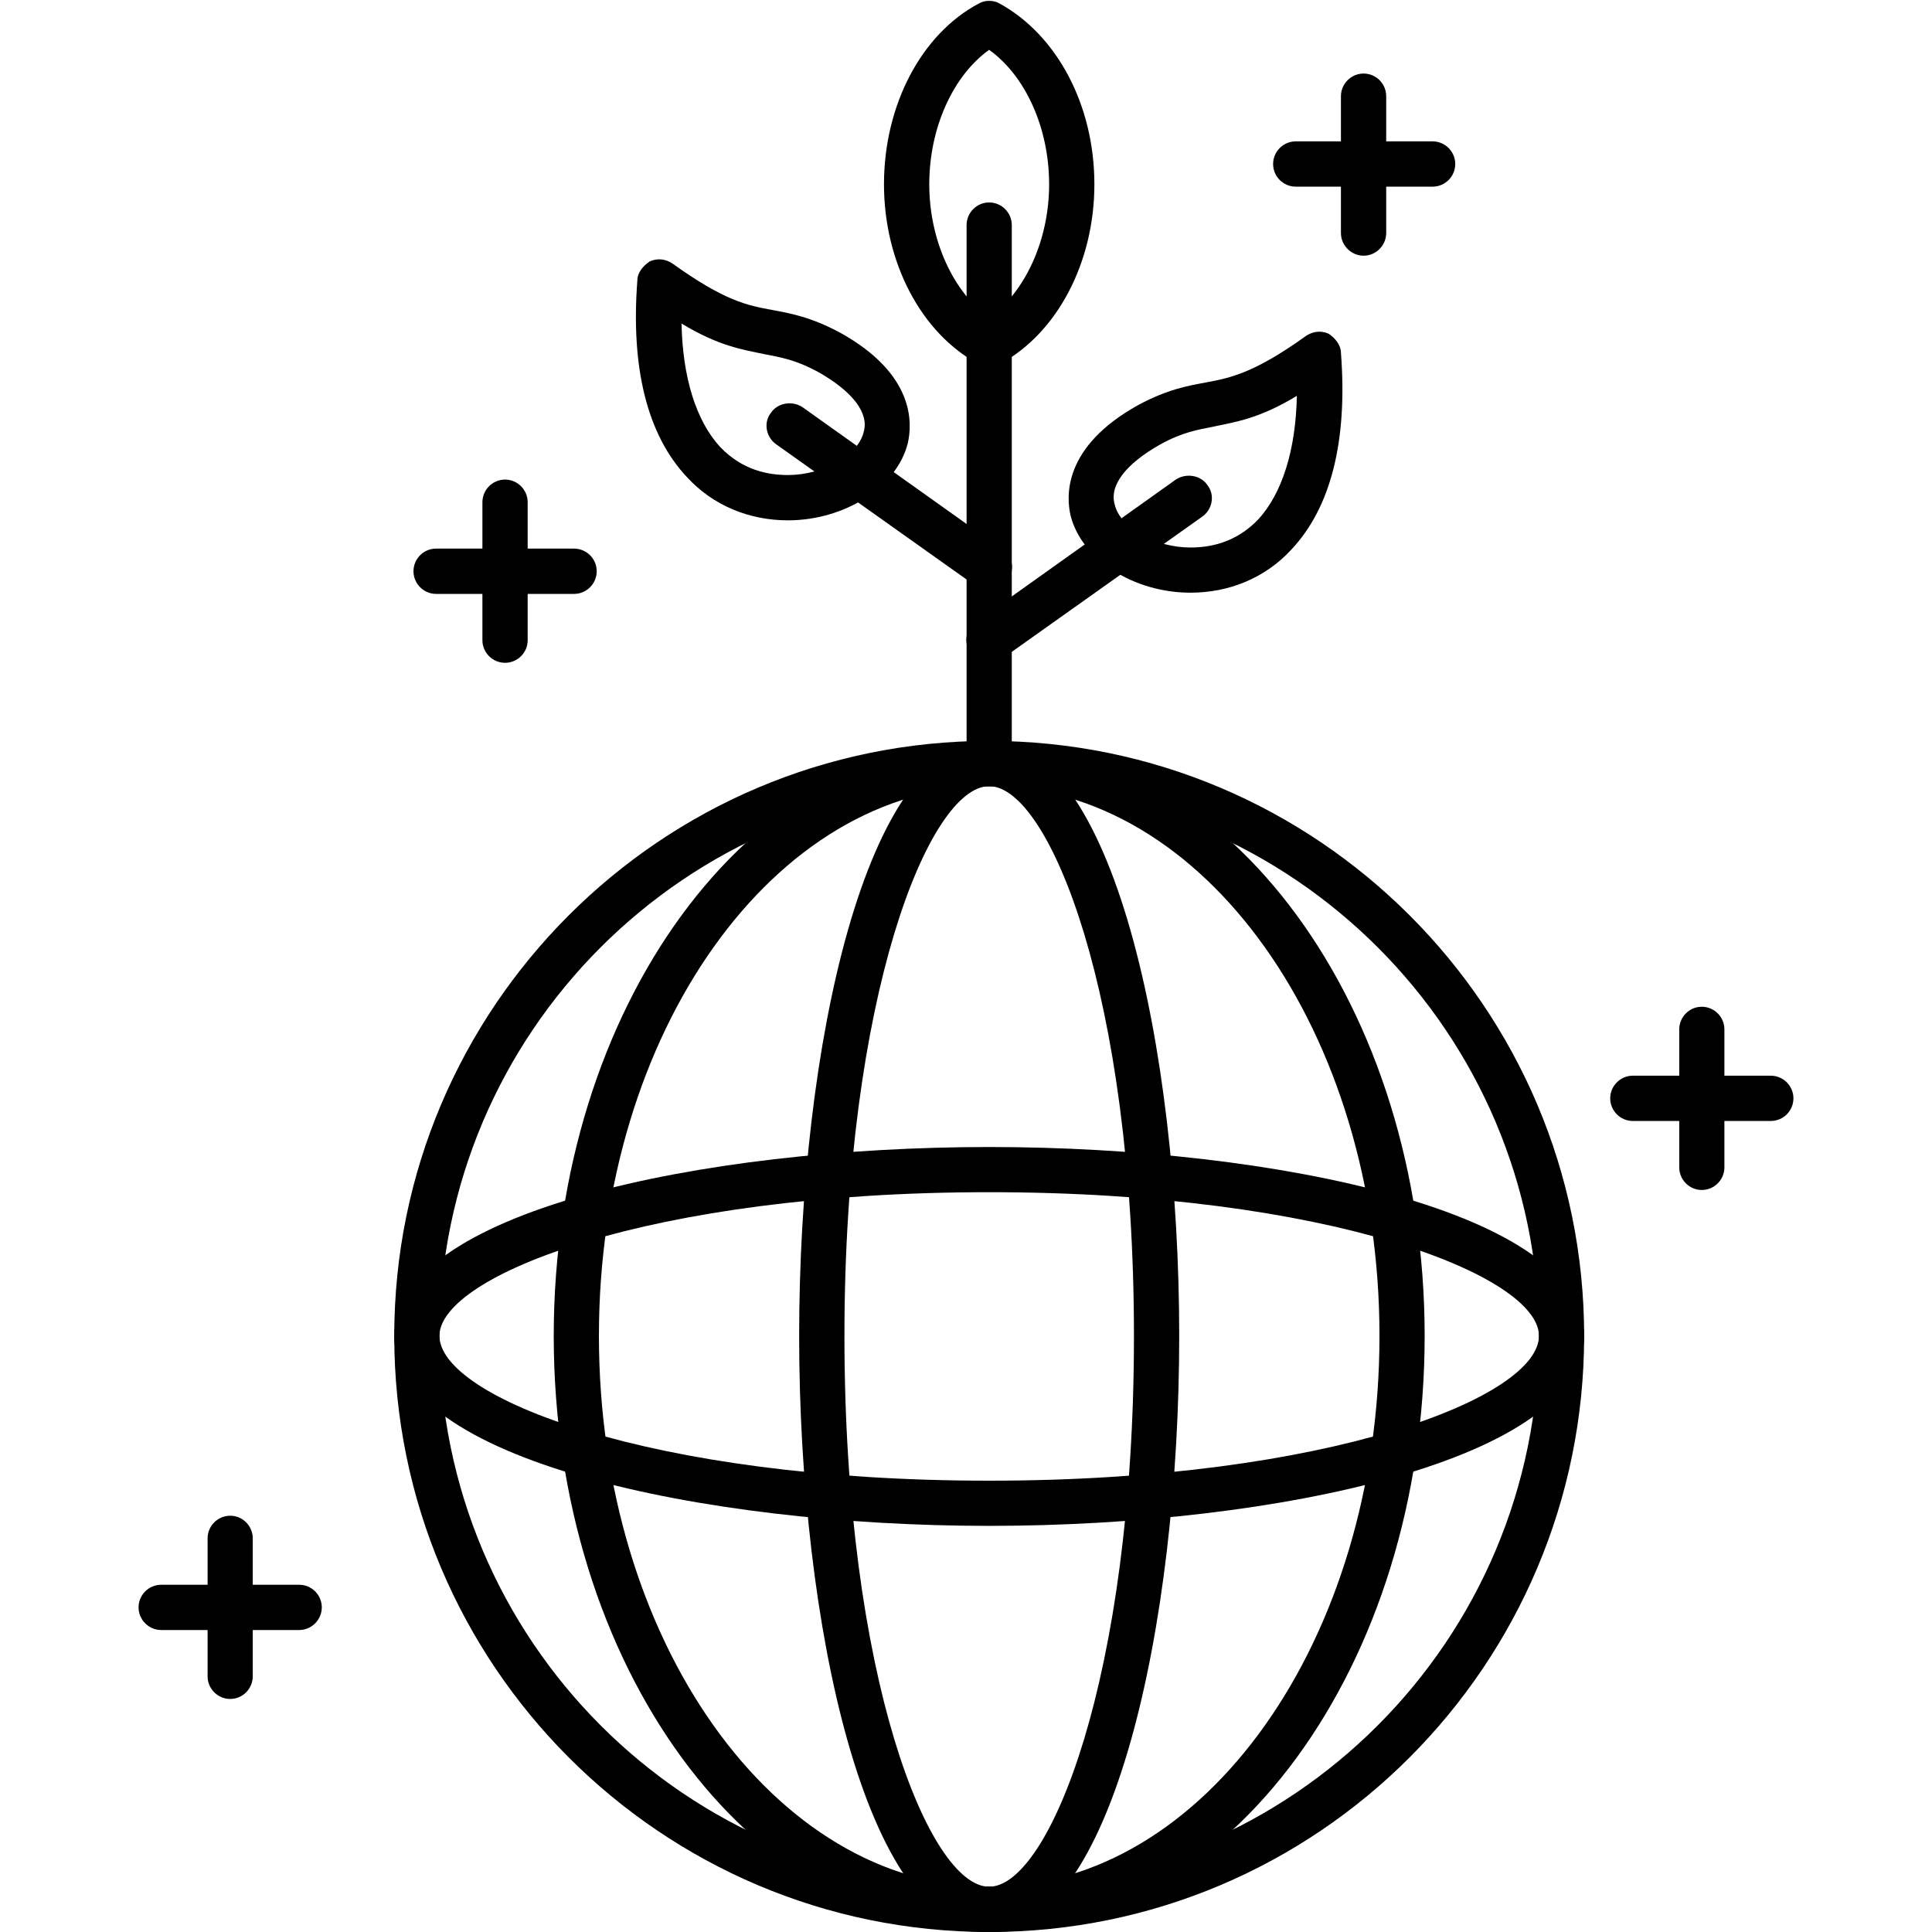 <svg version="1.2" preserveAspectRatio="xMidYMid meet" height="100" viewBox="0 0 75 75" zoomAndPan="magnify" width="100" xmlns:xlink="http://www.w3.org/1999/xlink" xmlns="http://www.w3.org/2000/svg"><g id="eeaeb4ed76"><path d="M 38.398 25.73 C 38.137 25.73 37.875 25.602 37.699 25.379 C 37.391 24.984 37.477 24.414 37.875 24.152 L 45.645 18.617 C 46.039 18.355 46.613 18.441 46.875 18.836 C 47.184 19.234 47.051 19.805 46.656 20.066 L 38.926 25.555 C 38.75 25.688 38.574 25.73 38.398 25.73 Z M 38.398 25.73" style="stroke:none;fill-rule:evenodd;fill:#000000;fill-opacity:1;"></path><path d="M 46.215 23.008 C 44.02 23.008 42 21.734 41.562 20.023 C 41.387 19.277 41.254 17.344 44.195 15.719 C 45.34 15.105 46.129 14.973 46.832 14.844 C 47.754 14.668 48.676 14.492 50.695 13.043 C 50.957 12.867 51.266 12.82 51.574 12.953 C 51.836 13.129 52.055 13.395 52.055 13.699 C 52.32 17.125 51.66 19.715 50.125 21.34 C 49.113 22.438 47.711 23.008 46.215 23.008 Z M 50.344 15.367 C 48.895 16.246 47.973 16.379 47.137 16.555 C 46.48 16.688 45.91 16.773 45.031 17.258 C 43.715 18.004 43.055 18.836 43.273 19.586 C 43.492 20.508 44.855 21.254 46.215 21.254 C 46.961 21.254 47.973 21.078 48.852 20.156 C 49.773 19.145 50.301 17.477 50.344 15.367 Z M 50.344 15.367" style="stroke:none;fill-rule:evenodd;fill:#000000;fill-opacity:1;"></path><path d="M 38.398 30.52 C 37.918 30.52 37.523 30.121 37.523 29.641 L 37.523 8.738 C 37.523 8.254 37.918 7.859 38.398 7.859 C 38.883 7.859 39.277 8.254 39.277 8.738 L 39.277 29.641 C 39.277 30.121 38.883 30.52 38.398 30.52 Z M 38.398 30.52" style="stroke:none;fill-rule:evenodd;fill:#000000;fill-opacity:1;"></path><path d="M 38.398 22.922 C 38.223 22.922 38.051 22.879 37.875 22.746 L 30.145 17.258 C 29.75 16.992 29.617 16.422 29.926 16.027 C 30.188 15.633 30.758 15.543 31.156 15.809 L 38.926 21.34 C 39.324 21.605 39.41 22.133 39.102 22.57 C 38.926 22.789 38.664 22.922 38.398 22.922 Z M 38.398 22.922" style="stroke:none;fill-rule:evenodd;fill:#000000;fill-opacity:1;"></path><path d="M 30.586 20.199 C 29.09 20.199 27.688 19.629 26.676 18.531 C 25.141 16.906 24.48 14.316 24.742 10.891 C 24.742 10.582 24.965 10.32 25.227 10.145 C 25.535 10.012 25.84 10.055 26.105 10.23 C 28.125 11.68 29.004 11.855 29.969 12.031 C 30.672 12.164 31.461 12.297 32.605 12.91 C 35.547 14.535 35.414 16.465 35.238 17.215 C 34.801 18.926 32.781 20.199 30.586 20.199 Z M 26.457 12.559 C 26.5 14.668 27.027 16.336 27.949 17.344 C 28.828 18.266 29.836 18.441 30.586 18.441 C 31.945 18.441 33.305 17.695 33.527 16.773 C 33.746 16.027 33.086 15.191 31.77 14.445 C 30.891 13.965 30.32 13.875 29.66 13.746 C 28.828 13.57 27.906 13.438 26.457 12.559 Z M 26.457 12.559" style="stroke:none;fill-rule:evenodd;fill:#000000;fill-opacity:1;"></path><path d="M 38.398 14.227 C 38.27 14.227 38.137 14.184 38.004 14.141 C 35.766 12.953 34.316 10.188 34.316 7.156 C 34.316 4.082 35.766 1.316 38.004 0.133 C 38.223 0 38.574 0 38.797 0.133 C 41.035 1.359 42.484 4.082 42.484 7.156 C 42.484 10.188 41.035 12.953 38.797 14.141 C 38.664 14.184 38.531 14.227 38.398 14.227 Z M 38.398 1.934 C 36.996 2.941 36.074 4.961 36.074 7.156 C 36.074 9.309 36.996 11.328 38.398 12.34 C 39.805 11.328 40.727 9.309 40.727 7.156 C 40.727 4.961 39.805 2.941 38.398 1.934 Z M 38.398 1.934" style="stroke:none;fill-rule:evenodd;fill:#000000;fill-opacity:1;"></path><path d="M 38.398 75 C 25.664 75 15.305 64.637 15.305 51.859 C 15.305 39.125 25.664 28.762 38.398 28.762 C 51.133 28.762 61.496 39.125 61.496 51.859 C 61.496 64.637 51.133 75 38.398 75 Z M 38.398 30.52 C 26.633 30.52 17.059 40.09 17.059 51.859 C 17.059 63.672 26.633 73.242 38.398 73.242 C 50.168 73.242 59.742 63.672 59.742 51.859 C 59.742 40.09 50.168 30.52 38.398 30.52 Z M 38.398 30.52" style="stroke:none;fill-rule:evenodd;fill:#000000;fill-opacity:1;"></path><path d="M 38.398 75 C 29.09 75 21.496 64.637 21.496 51.859 C 21.496 39.125 29.09 28.762 38.398 28.762 C 47.711 28.762 55.305 39.125 55.305 51.859 C 55.305 64.637 47.711 75 38.398 75 Z M 38.398 30.52 C 30.059 30.52 23.25 40.09 23.25 51.859 C 23.25 63.672 30.059 73.242 38.398 73.242 C 46.742 73.242 53.551 63.672 53.551 51.859 C 53.551 40.09 46.742 30.52 38.398 30.52 Z M 38.398 30.52" style="stroke:none;fill-rule:evenodd;fill:#000000;fill-opacity:1;"></path><path d="M 38.398 75 C 33.613 75 31.023 63.055 31.023 51.859 C 31.023 40.66 33.613 28.762 38.398 28.762 C 43.188 28.762 45.777 40.66 45.777 51.859 C 45.777 63.055 43.188 75 38.398 75 Z M 38.398 30.52 C 36.074 30.52 32.781 38.641 32.781 51.859 C 32.781 65.121 36.074 73.242 38.398 73.242 C 40.727 73.242 44.02 65.121 44.02 51.859 C 44.02 38.641 40.727 30.52 38.398 30.52 Z M 38.398 30.52" style="stroke:none;fill-rule:evenodd;fill:#000000;fill-opacity:1;"></path><path d="M 38.398 59.234 C 27.203 59.234 15.305 56.645 15.305 51.859 C 15.305 47.074 27.203 44.527 38.398 44.527 C 49.598 44.527 61.496 47.074 61.496 51.859 C 61.496 56.645 49.598 59.234 38.398 59.234 Z M 38.398 46.281 C 25.184 46.281 17.059 49.531 17.059 51.859 C 17.059 54.23 25.184 57.48 38.398 57.48 C 51.617 57.48 59.742 54.23 59.742 51.859 C 59.742 49.531 51.617 46.281 38.398 46.281 Z M 38.398 46.281" style="stroke:none;fill-rule:evenodd;fill:#000000;fill-opacity:1;"></path><path d="M 19.605 25.73 C 19.125 25.73 18.727 25.336 18.727 24.855 L 18.727 23.055 L 16.926 23.055 C 16.445 23.055 16.051 22.656 16.051 22.176 C 16.051 21.691 16.445 21.297 16.926 21.297 L 18.727 21.297 L 18.727 19.496 C 18.727 19.012 19.125 18.617 19.605 18.617 C 20.09 18.617 20.484 19.012 20.484 19.496 L 20.484 21.297 L 22.285 21.297 C 22.77 21.297 23.164 21.691 23.164 22.176 C 23.164 22.656 22.77 23.055 22.285 23.055 L 20.484 23.055 L 20.484 24.855 C 20.484 25.336 20.09 25.73 19.605 25.73 Z M 19.605 25.73" style="stroke:none;fill-rule:evenodd;fill:#000000;fill-opacity:1;"></path><path d="M 52.934 9.926 C 52.453 9.926 52.055 9.527 52.055 9.047 L 52.055 7.246 L 50.301 7.246 C 49.816 7.246 49.422 6.852 49.422 6.367 C 49.422 5.883 49.816 5.488 50.301 5.488 L 52.055 5.488 L 52.055 3.734 C 52.055 3.25 52.453 2.855 52.934 2.855 C 53.418 2.855 53.812 3.25 53.812 3.734 L 53.812 5.488 L 55.613 5.488 C 56.098 5.488 56.492 5.883 56.492 6.367 C 56.492 6.852 56.098 7.246 55.613 7.246 L 53.812 7.246 L 53.812 9.047 C 53.812 9.527 53.418 9.926 52.934 9.926 Z M 52.934 9.926" style="stroke:none;fill-rule:evenodd;fill:#000000;fill-opacity:1;"></path><path d="M 66.062 46.195 C 65.582 46.195 65.188 45.801 65.188 45.316 L 65.188 43.516 L 63.387 43.516 C 62.902 43.516 62.508 43.121 62.508 42.637 C 62.508 42.156 62.902 41.758 63.387 41.758 L 65.188 41.758 L 65.188 39.961 C 65.188 39.477 65.582 39.082 66.062 39.082 C 66.547 39.082 66.941 39.477 66.941 39.961 L 66.941 41.758 L 68.742 41.758 C 69.227 41.758 69.621 42.156 69.621 42.637 C 69.621 43.121 69.227 43.516 68.742 43.516 L 66.941 43.516 L 66.941 45.316 C 66.941 45.801 66.547 46.195 66.062 46.195 Z M 66.062 46.195" style="stroke:none;fill-rule:evenodd;fill:#000000;fill-opacity:1;"></path><path d="M 8.938 65.953 C 8.453 65.953 8.059 65.559 8.059 65.074 L 8.059 63.277 L 6.258 63.277 C 5.773 63.277 5.379 62.879 5.379 62.398 C 5.379 61.914 5.773 61.52 6.258 61.52 L 8.059 61.52 L 8.059 59.719 C 8.059 59.234 8.453 58.84 8.938 58.84 C 9.418 58.84 9.812 59.234 9.812 59.719 L 9.812 61.52 L 11.613 61.52 C 12.098 61.52 12.492 61.914 12.492 62.398 C 12.492 62.879 12.098 63.277 11.613 63.277 L 9.812 63.277 L 9.812 65.074 C 9.812 65.559 9.418 65.953 8.938 65.953 Z M 8.938 65.953" style="stroke:none;fill-rule:evenodd;fill:#000000;fill-opacity:1;"></path><path transform="matrix(0.666,-0.344,0.344,0.666,39.128,23.665)" d="M 0 0.502 L 6.977 0.499" style="fill:none;stroke-width:1;stroke-linecap:butt;stroke-linejoin:miter;stroke:#000000;stroke-opacity:1;stroke-miterlimit:4;"></path></g></svg>